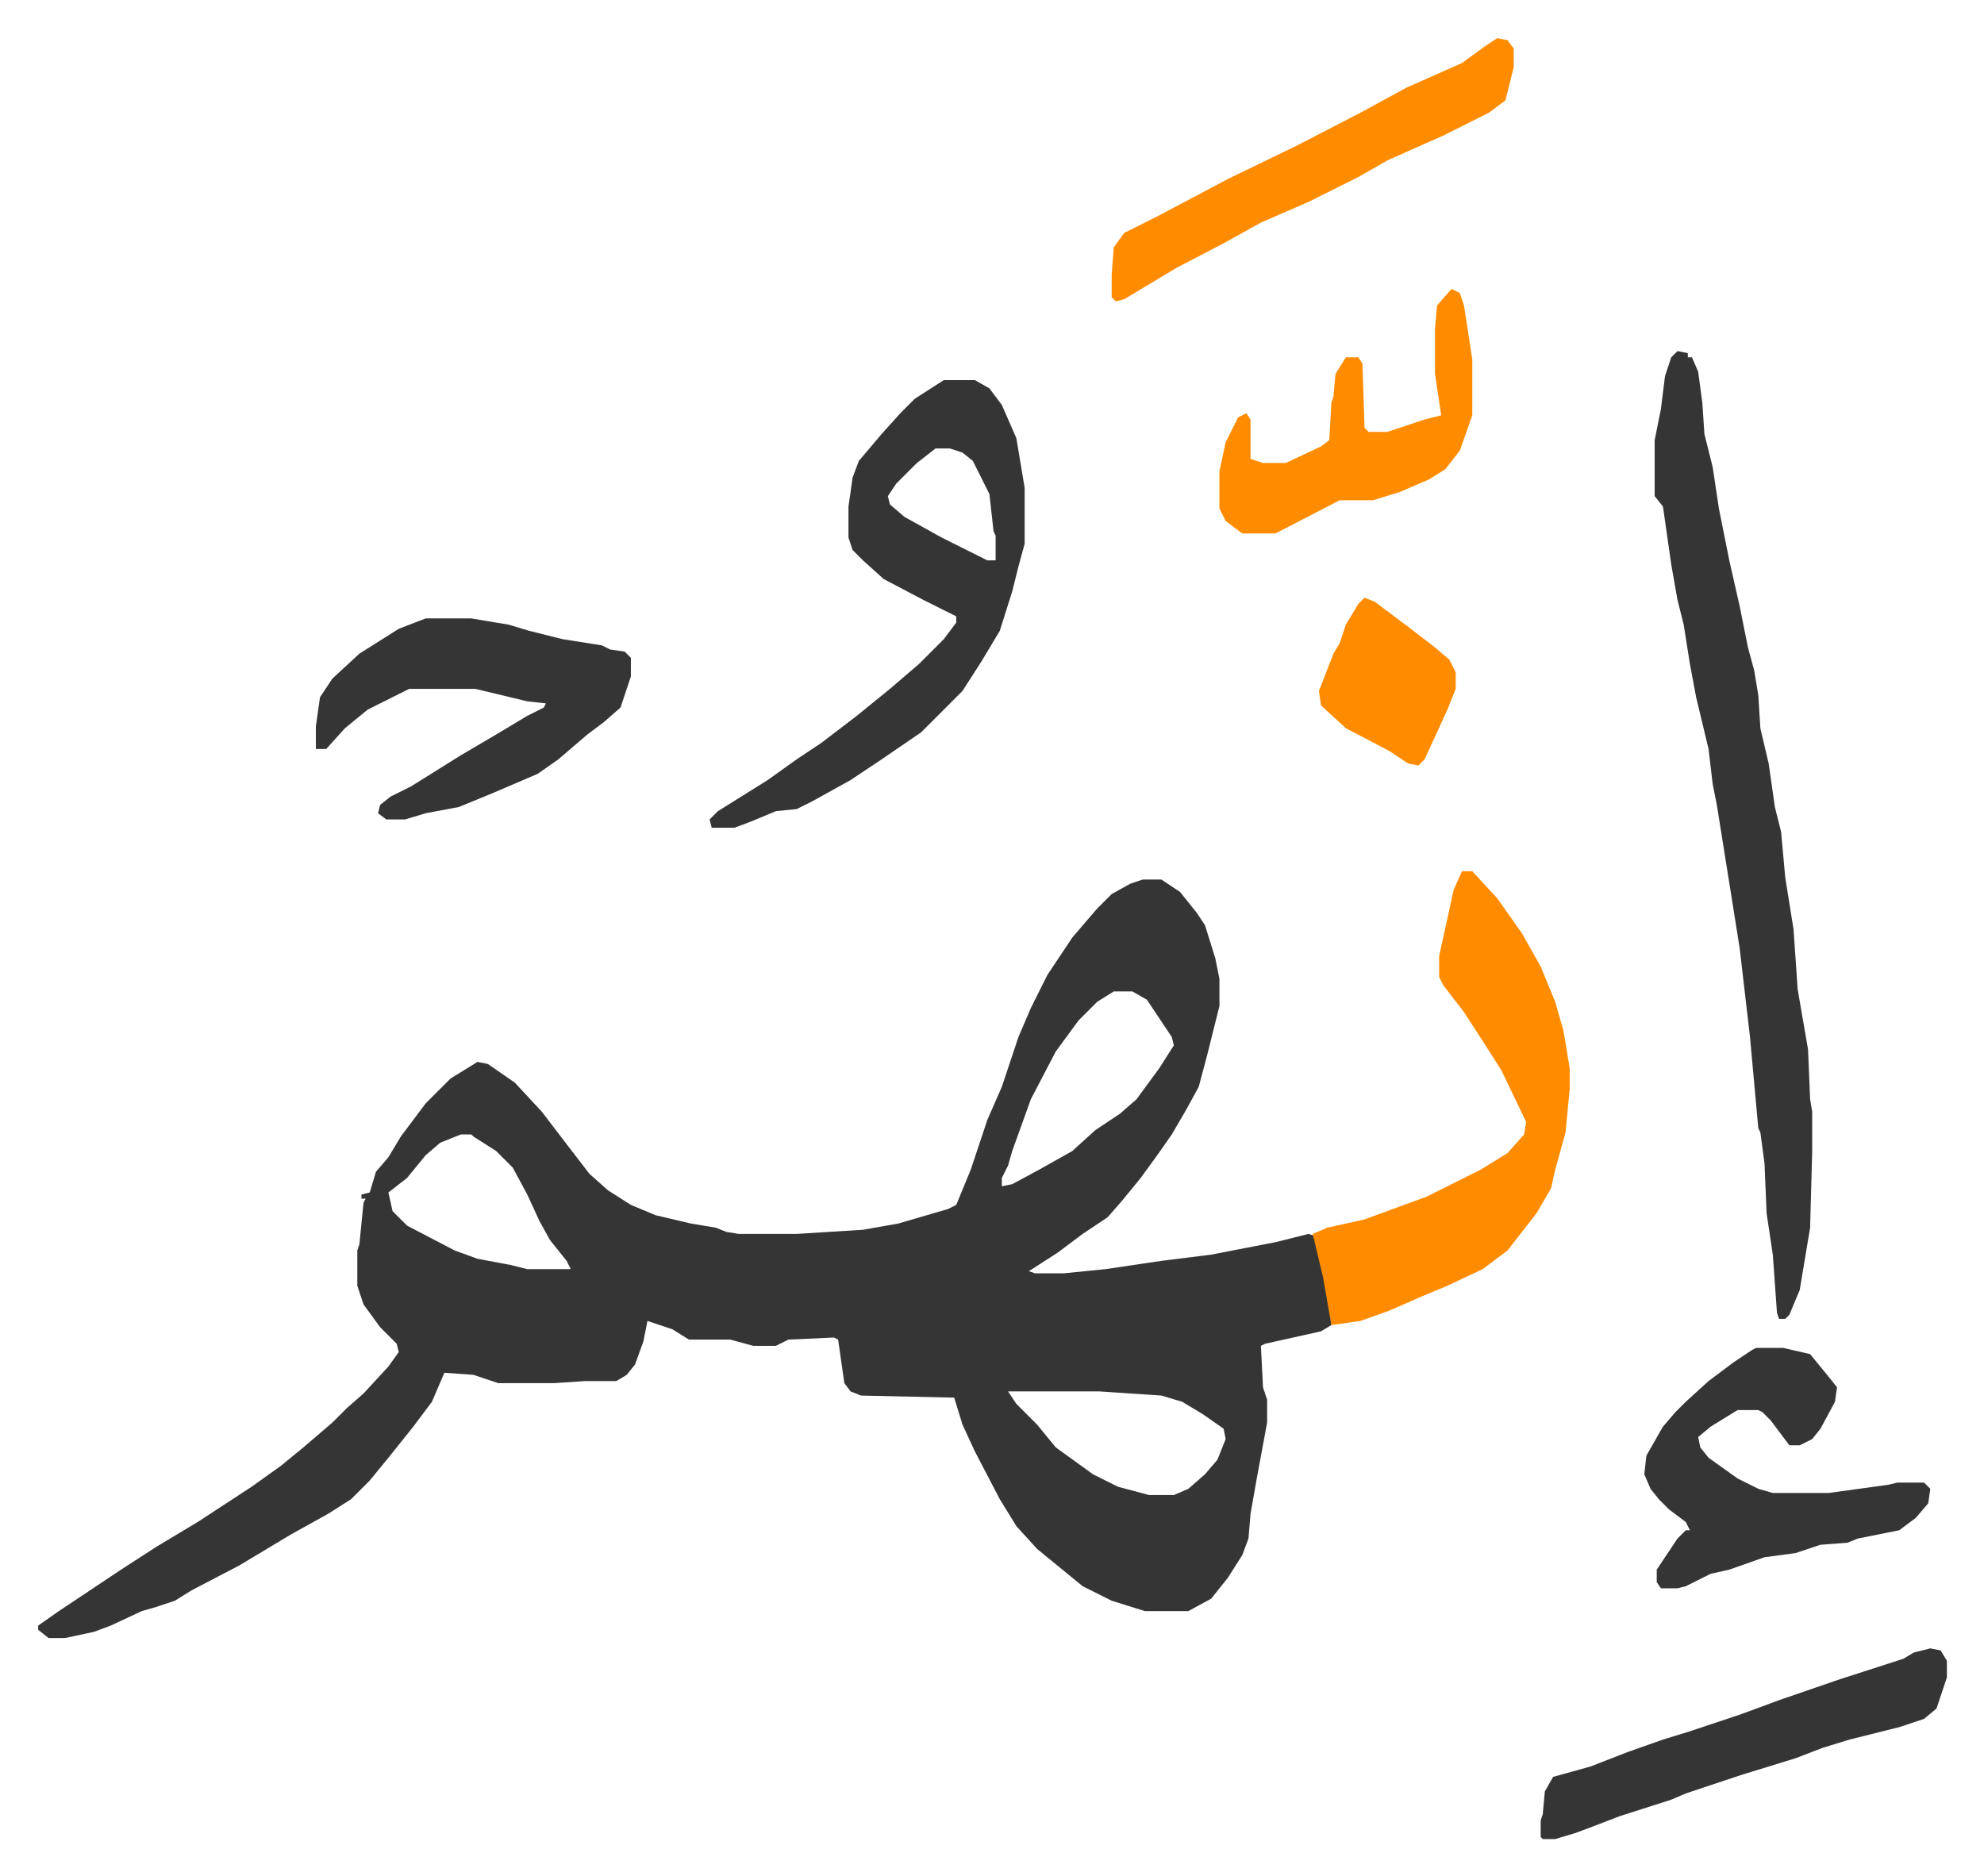 <svg xmlns="http://www.w3.org/2000/svg" role="img" viewBox="-18.41 315.59 957.32 905.32"><path fill="#353535" id="rule_normal" d="M533 740h9l9 6 8 10 4 6 5 16 2 10v13l-2 8-4 16-4 15-6 11-7 12-7 10-8 11-9 11-7 8-12 8-12 9-14 9 3 1h14l20-2 27-4 24-3 31-6 16-4 3 1 5 20 3 16v7l-5 3-27 6-2 1 1 20 2 6v11l-5 27-3 17-1 12-3 8-7 11-8 10-11 6h-21l-16-5-14-7-11-9-11-9-10-11-8-13-12-23-6-13-4-13-45-1-5-2-3-4-3-21-2-1-22 1-6 3h-11l-11-3h-20l-8-5-12-4-2 10-4 11-4 5-5 3h-15l-15 1h-27l-12-4-14-1-6 14-9 12-12 15-9 11-9 9-11 7-18 10-25 15-23 12-8 5-9 3-7 2-15 7-8 3-14 3H5l-5-4v-2l10-7 12-8 18-12 17-11 20-12 26-17 14-10 11-9 14-12 7-7 8-7 12-13 5-7-1-4-8-8-8-11-3-9v-17l1-3 2-20 1-2h-2v-2l4-1 3-10 6-7 6-10 12-16 12-12 13-8 5 1 13 9 13 14 13 17 10 13 9 8 11 7 12 5 17 4 12 2 5 2 6 1h28l32-2 17-3 24-7 4-2 7-17 8-24 7-16 8-24 6-14 8-16 12-18 12-14 7-7 9-5zm-14 54l-8 5-9 9-11 15-12 23-9 25-2 7-3 6v4l5-1 13-7 16-9 11-10 12-8 8-7 11-15 7-11-1-4-12-18-7-4zm-315 69l-10 4-7 6-9 11-9 7 2 9 7 7 23 12 11 4 16 3 8 2h21l-2-4-8-10-5-9-6-13-7-13-8-8-11-7-1-1zm264 124l4 6 10 10 9 11 18 13 12 6 15 4h12l7-3 8-7 6-7 4-10-1-5-10-7-10-6-10-3-30-2zm323-502l5 1v2h2l3 7 2 15 1 15 4 16 3 20 5 25 5 22 4 20 3 11 2 12 1 16 4 17 3 21 3 12 2 22 4 25 2 29 5 29 1 24 1 6v19l-1 37-5 30-5 12-2 2h-3l-1-3-2-28-3-20-1-24-2-15-1-2-4-44-5-43-11-69-2-10-2-17-6-25-3-16-3-19-3-12-3-17-4-28-4-5v-27l3-15 2-16 3-9z"/><path fill="#ff8c00" id="rule_ghunnah_2_wowels" d="M687 736h5l12 13 12 17 9 16 7 17 4 14 3 18v10l-2 21-5 18-2 9-7 12-14 18-12 9-17 8-12 5-16 7-14 5-14 2-4-23-5-21 7-3 18-4 30-11 26-13 13-8 8-9 1-6-12-25-7-11-11-17-10-13-2-4v-10l7-32z"/><path fill="#353535" id="rule_normal" d="M437 499h15l7 4 6 8 7 16 4 24v27l-3 11-3 12-6 19-9 15-9 14-20 20-19 13-15 10-18 10-8 4-10 1-12 5-8 3h-11l-1-4 4-4 24-15 14-10 12-8 17-13 16-13 14-12 12-12 6-8v-3l-16-8-19-10-10-9-5-5-2-6v-15l2-14 3-8 11-13 9-10 7-7zm-4 33l-9 7-10 10-4 6 1 4 7 6 18 10 22 11h4v-12l-1-2-2-18-8-16-5-4-6-2zm-246 82h22l18 3 10 3 16 4 19 3 4 2 7 1 3 3v9l-5 15-8 7-8 6-14 12-10 7-21 9-17 7-16 3-10 3h-9l-4-3 1-4 5-4 10-5 24-15 17-10 15-9 8-4 1-2-9-1-25-6h-32l-20 10-11 9-9 10h-5v-11l2-14 6-9 13-12 19-12zm642 352h13l13 3 9 11 4 5-1 7-7 13-4 5-6 3h-5l-9-12-4-4-2-1h-10l-13 8-6 5 1 5 4 5 14 10 10 5 7 2h27l29-4 4-1h13l3 3-1 7-6 7-8 6-20 4-5 2-13 1-12 4-15 2-17 6-9 2-12 6-4 1h-8l-2-3v-6l10-15 4-4h2l-2-4-8-6-5-5-4-5-3-7 1-9 8-14 6-7 5-5 11-10 12-9 9-6zm84 145l5 1 3 5v8l-5 15-6 5-12 4-12 3-12 3-13 4-13 5-26 8-27 9-7 3-25 8-13 5-8 3-10 3h-6l-1-1v-8l1-3 1-11 4-7 18-5 18-7 17-6 13-4 24-8 19-7 29-10 31-10 5-3z"/><path fill="#ff8c00" id="rule_ghunnah_2_wowels" d="M704 334l5 1 3 4v9l-4 16-8 6-22 11-27 12-14 8-8 4-16 8-23 10-18 10-23 12-10 6-15 9-4 1-2-2v-11l1-13 5-7 16-8 34-18 33-16 31-16 22-12 27-12 11-8zm-22 121l4 2 2 6 4 26v27l-6 17-7 9-8 5-14 6-13 4h-16l-31 16h-16l-8-6-3-6v-18l3-14 6-12 4-2 2 3v19l6 2h11l17-8 4-3 1-18 1-3 1-11 5-8h6l2 3 1 31 2 2h9l18-6 8-2-3-20v-22l1-11zm-42 149l5 2 16 12 13 10 7 6 3 6v8l-4 10-11 24-3 3-5-1-9-6-21-11-12-11-1-7 7-18 3-5 3-9 6-10z"/></svg>
